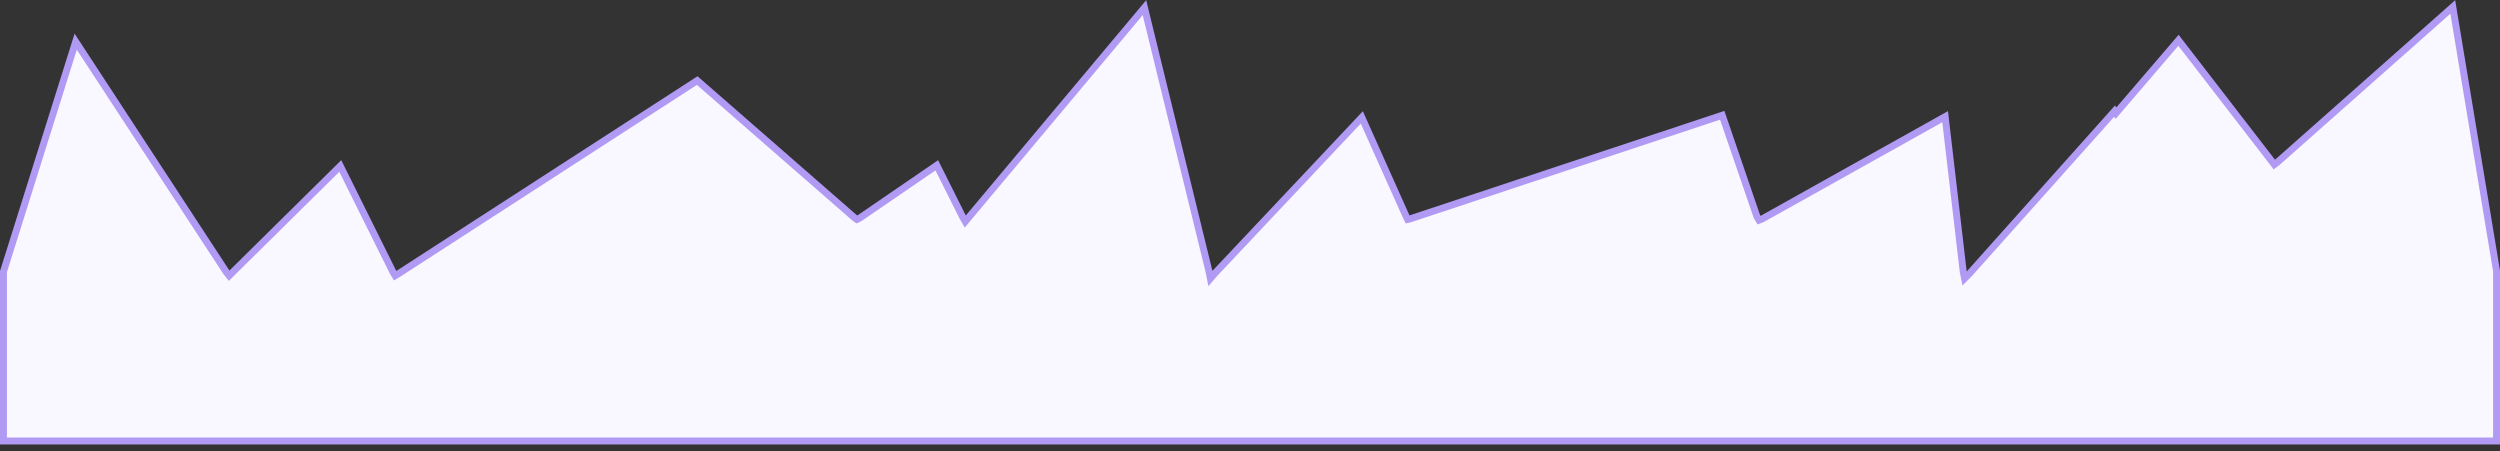 <?xml version="1.0" encoding="utf-8"?>
<svg xmlns="http://www.w3.org/2000/svg" fill="none" height="65" width="360">
  <rect width="100%" height="100%" fill="#333333" stroke="none"/>
  <path d="m304.7 16.3 9-10.5 13.5 17.5.3.4.4-.3L353.2 1l6.3 38v24.5H.5V39.1L10.9 6l21.7 33.2.4.5.4-.4L49 23.9l7.6 15.3.3.5.5-.3 43-27.8 22.7 19.8.3.2.4-.2 11.1-7.6 3.7 7.4.4.7.5-.6 25.3-30.2 9.3 38 .2 1 .6-.7 21.2-22.5 6.4 14.3.2.4.4-.1L248 16.6l5 14.6.3.5.5-.2 26.3-14.7 2.6 22.3.2 1 .7-.7L304.5 16z" fill="#F9F7FF" stroke="#B09AF4"/>
</svg>